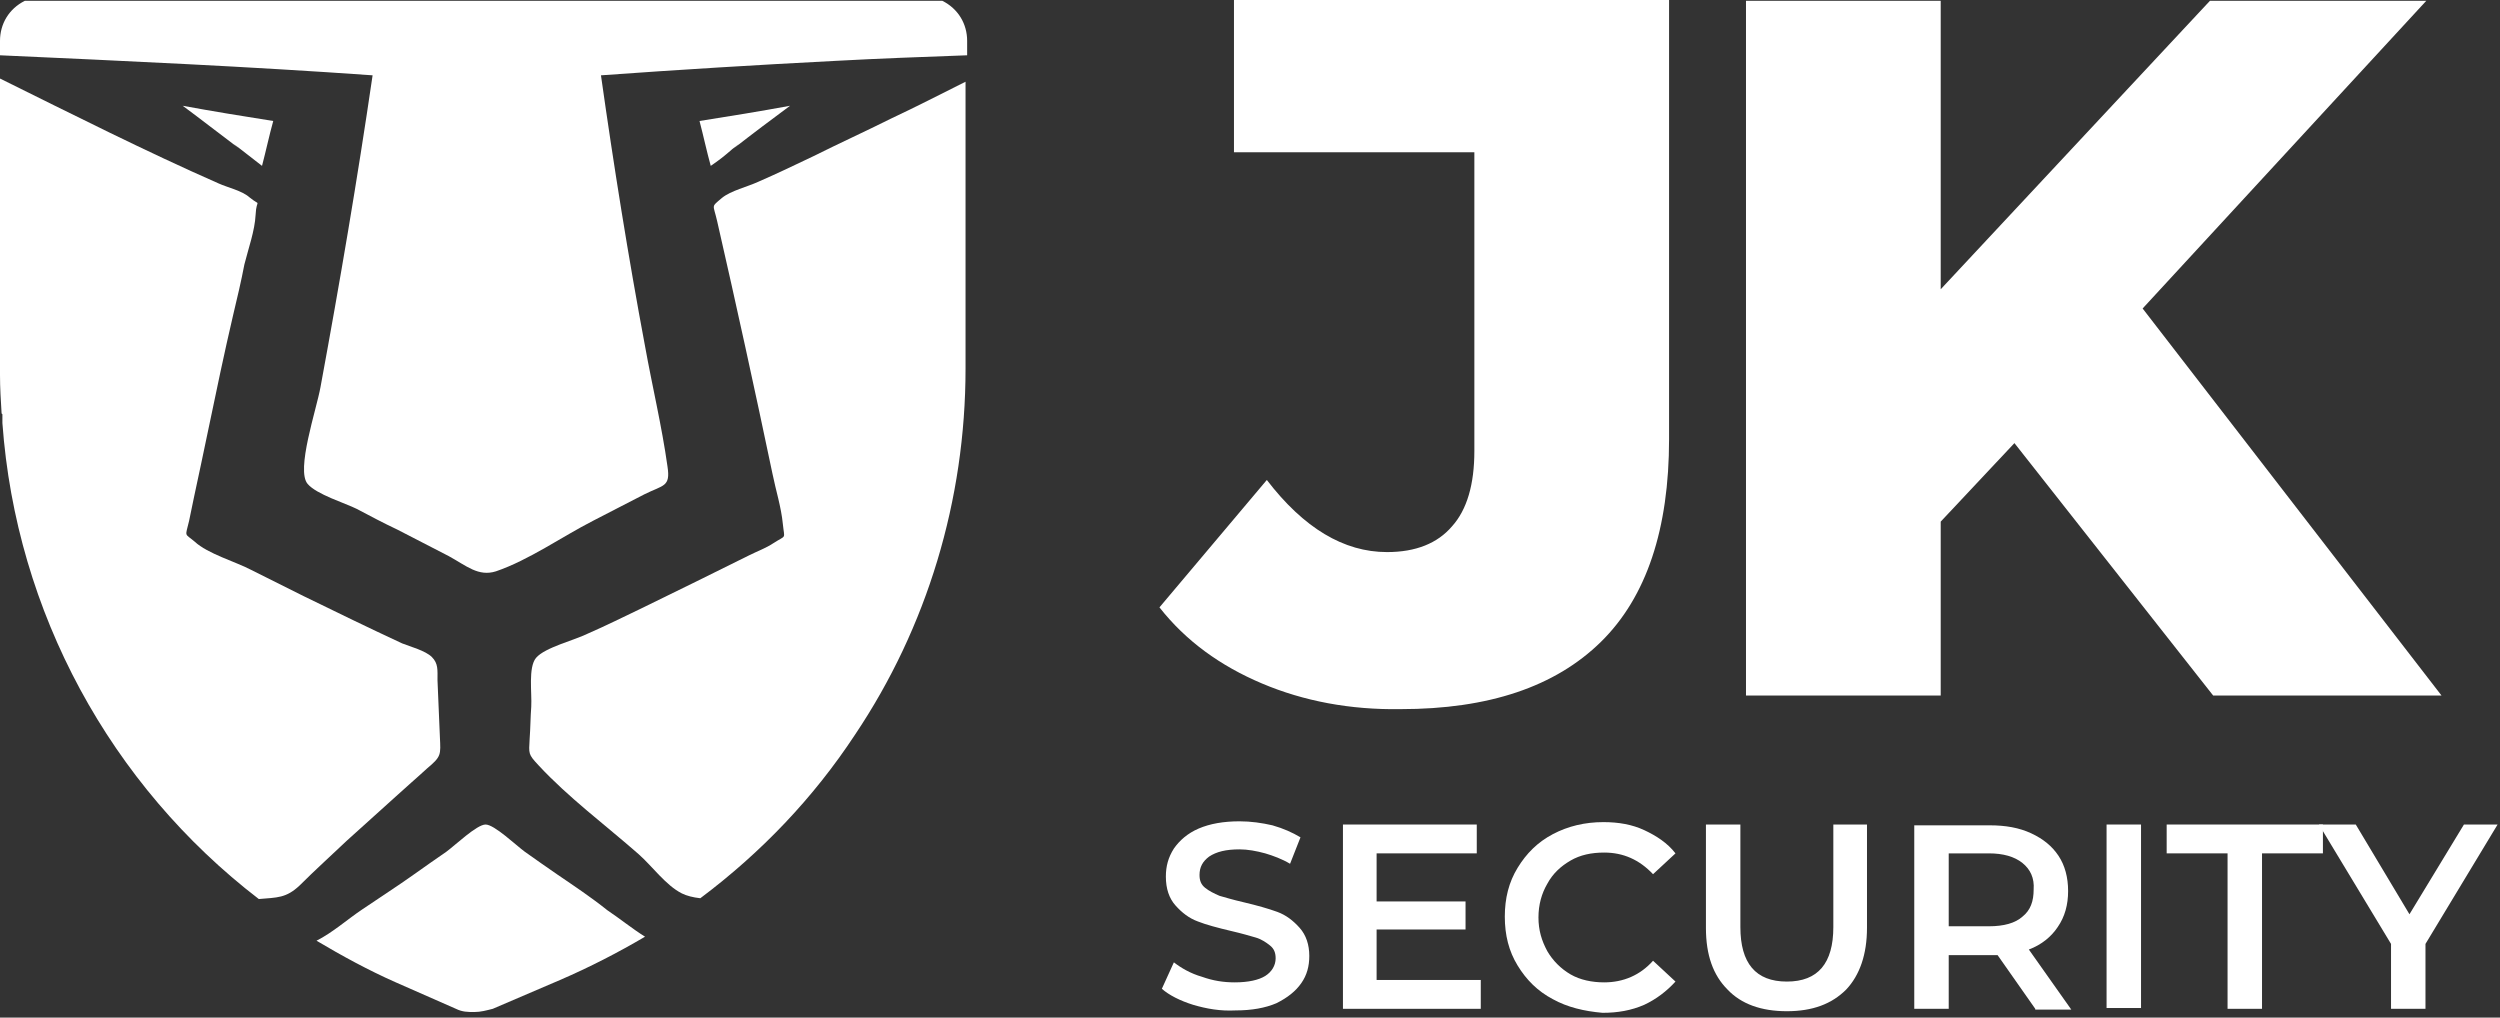 <svg xmlns="http://www.w3.org/2000/svg" width="312" height="127" viewBox="0 0 312 127" fill="none"><rect x="0" y="0" width="312" height="127" fill="#333333" stroke="none"/><path d="M29.8 18.5C29.3 18.1 28.7 17.6 30 18.6C30.9 19.3 31.8 20 32.7 20.7C33.2 18.8 33.6 16.9 34.1 15.1C30.3 14.5 26.6 13.9 22.8 13.2C25.1 14.9 27.4 16.7 29.8 18.5Z" fill="white"></path><path d="M91.4 18.6C92.7 17.6 92.1 18.1 91.6 18.5C93.9 16.7 96.3 14.9 98.6 13.2C94.8 13.9 91.1 14.5 87.3 15.1C87.8 17 88.2 18.9 88.7 20.7C89.6 20.1 90.5 19.4 91.4 18.6Z" fill="white"></path><path d="M40 48.3C39.5 51.1 36.9 58.7 38.4 60.4C39.5 61.7 43.1 62.8 44.5 63.5C46.2 64.4 47.9 65.3 49.6 66.1C51.7 67.2 53.9 68.3 56 69.4C58.2 70.6 59.7 72 61.9 71.3C66 69.9 70.1 67 74 65C76.1 63.9 78.3 62.8 80.4 61.7C82.8 60.5 83.7 60.8 83.3 58.2C82.6 53.2 81.4 48.2 80.5 43.2C78.4 32 76.6 20.7 75 9.4C84.7 8.7 94.5 8.1 104.2 7.6C109.7 7.3 115.2 7.1 120.7 6.9V5.1C120.7 3 119.6 1.1 117.6 0.1H3.1C1.1 1.1 0 3 0 5.1V6.9C15.5 7.6 31 8.3 46.5 9.4C44.6 22.4 42.4 35.3 40 48.3Z" fill="white"></path><path d="M43.3 104.9C45.3 103.1 47.4 101.2 49.4 99.4C50.7 98.2 52 97.1 53.3 95.9C55.1 94.4 55 94.2 54.9 92C54.8 89.6 54.7 87.2 54.6 84.9C54.6 83.6 54.7 82.8 53.9 82C53.1 81.2 51.2 80.7 50.2 80.3C46.1 78.4 42 76.4 37.9 74.4C35.7 73.3 33.5 72.2 31.3 71.1C29.4 70.1 25.9 69.1 24.3 67.6C23 66.5 23.1 67.1 23.6 65C23.8 64 24 63.1 24.2 62.1C24.8 59.3 25.4 56.5 26 53.6C27 48.8 28 44 29.1 39.3C29.6 37.2 30.1 35.1 30.5 33C31 31 31.8 28.8 31.9 26.8C32 24.6 32.7 25.9 31.1 24.6C30.2 23.8 28.4 23.4 27.3 22.9C18.2 18.9 9.1 14.3 0 9.8V46.8C0 48.4 0.1 50 0.2 51.6L0.3 51.7V52.8C2 76.4 13.8 98 32.3 112.2C34.6 112 35.7 112.1 37.4 110.5C39.3 108.6 41.3 106.8 43.3 104.9Z" fill="white"></path><path d="M111.2 14.8C108 16.4 104.7 17.9 101.5 19.5C99.2 20.6 96.9 21.7 94.6 22.7C93.3 23.3 91.2 23.8 90.1 24.7C88.7 25.9 89 25.4 89.5 27.6C91.9 38.1 94.2 48.6 96.4 59.1C96.8 61.1 97.5 63.3 97.7 65.4C97.9 67.4 98.2 66.7 96.5 67.8C95.6 68.4 94.5 68.8 93.5 69.3C89.1 71.5 84.6 73.7 80.1 75.9C77.8 77 75.6 78.1 73.3 79.1C71.7 79.9 68 80.8 66.9 82.1C65.9 83.3 66.4 86.5 66.3 88.2C66.2 89.5 66.2 90.9 66.1 92.2C66 94.1 65.9 94.1 67.2 95.5C70.9 99.5 75.6 103 79.7 106.6C81.4 108.1 83.1 110.5 85.1 111.5C85.7 111.8 86.5 112 87.4 112.1C95 106.4 101.5 99.6 106.7 91.7C115.7 78.3 120.5 62.4 120.5 46V10.2C117.5 11.7 114.4 13.3 111.2 14.8Z" fill="white"></path><path d="M69.5 109.1C68.2 108.2 66.9 107.3 65.5 106.3C64.4 105.5 61.7 102.9 60.6 102.9C59.5 102.9 56.8 105.5 55.7 106.3C54.4 107.2 53.1 108.1 51.7 109.1C49.6 110.6 47.4 112 45.2 113.5C43.4 114.7 41.5 116.4 39.5 117.4C42.7 119.3 46 121.1 49.4 122.6L56.9 125.9C57.7 126.3 58.4 126.3 59.2 126.3C60 126.3 60.7 126.1 61.5 125.9L69.9 122.3C73.6 120.7 77.1 118.9 80.5 116.9C78.9 115.9 77.3 114.6 75.8 113.6C73.8 112 71.7 110.6 69.5 109.1Z" fill="white"></path><path d="M157.5 85.3C152.3 83.1 148 80 144.7 75.8L158.1 59.9C162.7 65.9 167.7 68.9 173.1 68.9C176.7 68.9 179.4 67.8 181.2 65.7C183.1 63.6 184 60.4 184 56.3V19H154V0H208.3V54.8C208.3 66 205.5 74.5 199.8 80.1C194.1 85.7 185.8 88.5 174.8 88.5C168.5 88.6 162.7 87.5 157.5 85.3Z" fill="white"></path><path d="M251.4 55.3L242.2 65.1V86.8H217.9V0.1H242.2V36.1L275.8 0.1H302.8L267.4 38.5L304.7 86.8H276.2L251.4 55.3Z" fill="white"></path><path d="M148.9 125.4C147.3 124.9 145.9 124.2 145 123.4L146.5 120.1C147.4 120.8 148.6 121.5 150 121.9C151.4 122.4 152.7 122.6 154.1 122.6C155.8 122.6 157.1 122.3 157.9 121.8C158.7 121.3 159.2 120.5 159.2 119.6C159.2 118.9 159 118.4 158.5 118C158 117.6 157.4 117.2 156.7 117C156 116.8 155 116.5 153.7 116.2C152 115.8 150.5 115.4 149.5 115C148.4 114.6 147.5 113.9 146.7 113C145.9 112.1 145.5 110.9 145.5 109.4C145.5 108.1 145.8 107 146.5 105.9C147.2 104.9 148.2 104 149.6 103.4C151 102.8 152.7 102.5 154.7 102.5C156.1 102.5 157.5 102.7 158.8 103C160.2 103.4 161.3 103.9 162.3 104.5L161 107.8C160 107.2 158.9 106.8 157.9 106.5C156.8 106.2 155.7 106 154.7 106C153 106 151.8 106.3 150.9 106.9C150.1 107.5 149.7 108.2 149.7 109.2C149.7 109.9 149.9 110.4 150.4 110.8C150.9 111.2 151.5 111.5 152.2 111.8C152.9 112 153.9 112.3 155.2 112.6C156.9 113 158.3 113.4 159.4 113.8C160.5 114.2 161.4 114.9 162.2 115.8C163 116.7 163.4 117.9 163.4 119.3C163.4 120.6 163.1 121.7 162.4 122.7C161.7 123.7 160.7 124.5 159.3 125.2C157.9 125.8 156.2 126.1 154.2 126.1C152.3 126.2 150.6 125.9 148.9 125.4Z" fill="white"></path><path d="M184.8 122.3V125.9H167.6V102.9H184.3V106.5H171.8V112.5H182.9V116H171.8V122.3H184.8Z" fill="white"></path><path d="M193.8 124.7C191.9 123.7 190.5 122.3 189.4 120.5C188.3 118.7 187.8 116.7 187.8 114.4C187.8 112.1 188.3 110.1 189.4 108.3C190.5 106.5 191.9 105.1 193.8 104.1C195.7 103.1 197.8 102.6 200.1 102.6C202 102.6 203.7 102.9 205.2 103.6C206.7 104.3 208.1 105.2 209.1 106.5L206.3 109.1C204.6 107.3 202.6 106.4 200.2 106.4C198.6 106.4 197.2 106.7 196 107.4C194.8 108.1 193.8 109 193.1 110.3C192.4 111.5 192 112.9 192 114.5C192 116.1 192.4 117.4 193.1 118.7C193.8 119.9 194.8 120.9 196 121.6C197.2 122.3 198.7 122.6 200.2 122.6C202.6 122.6 204.7 121.7 206.3 119.9L209.1 122.5C208 123.7 206.7 124.7 205.2 125.4C203.6 126.1 201.9 126.4 200 126.4C197.7 126.2 195.6 125.7 193.8 124.7Z" fill="white"></path><path d="M215.6 123.5C213.8 121.7 212.9 119.2 212.9 115.8V102.9H217.2V115.7C217.2 120.2 219.1 122.5 223 122.5C226.9 122.5 228.8 120.2 228.8 115.7V102.9H233V115.8C233 119.1 232.1 121.7 230.4 123.5C228.6 125.3 226.2 126.2 223 126.2C219.8 126.2 217.3 125.3 215.6 123.5Z" fill="white"></path><path d="M254 125.9L249.3 119.2C249.1 119.2 248.8 119.2 248.4 119.2H243.2V125.9H238.9V103H248.3C250.3 103 252 103.3 253.5 104C255 104.7 256.1 105.6 256.9 106.8C257.7 108 258.1 109.5 258.1 111.2C258.1 112.9 257.7 114.4 256.8 115.7C256 116.9 254.8 117.9 253.2 118.5L258.5 126H254V125.9ZM252.4 107.7C251.4 106.9 250 106.5 248.2 106.5H243.2V115.6H248.2C250.1 115.6 251.5 115.2 252.4 114.4C253.4 113.6 253.8 112.5 253.8 111C253.9 109.6 253.4 108.5 252.4 107.7Z" fill="white"></path><path d="M267.2 102.9H262.9V125.8H267.2V102.9Z" fill="white"></path><path d="M278 106.5H270.4V102.9H289.9V106.5H282.3V125.9H278V106.5Z" fill="white"></path><path d="M302.7 117.8V125.9H298.4V117.8L289.4 102.9H294L300.7 114.1L307.5 102.9H311.7L302.7 117.8Z" fill="white"></path></svg>